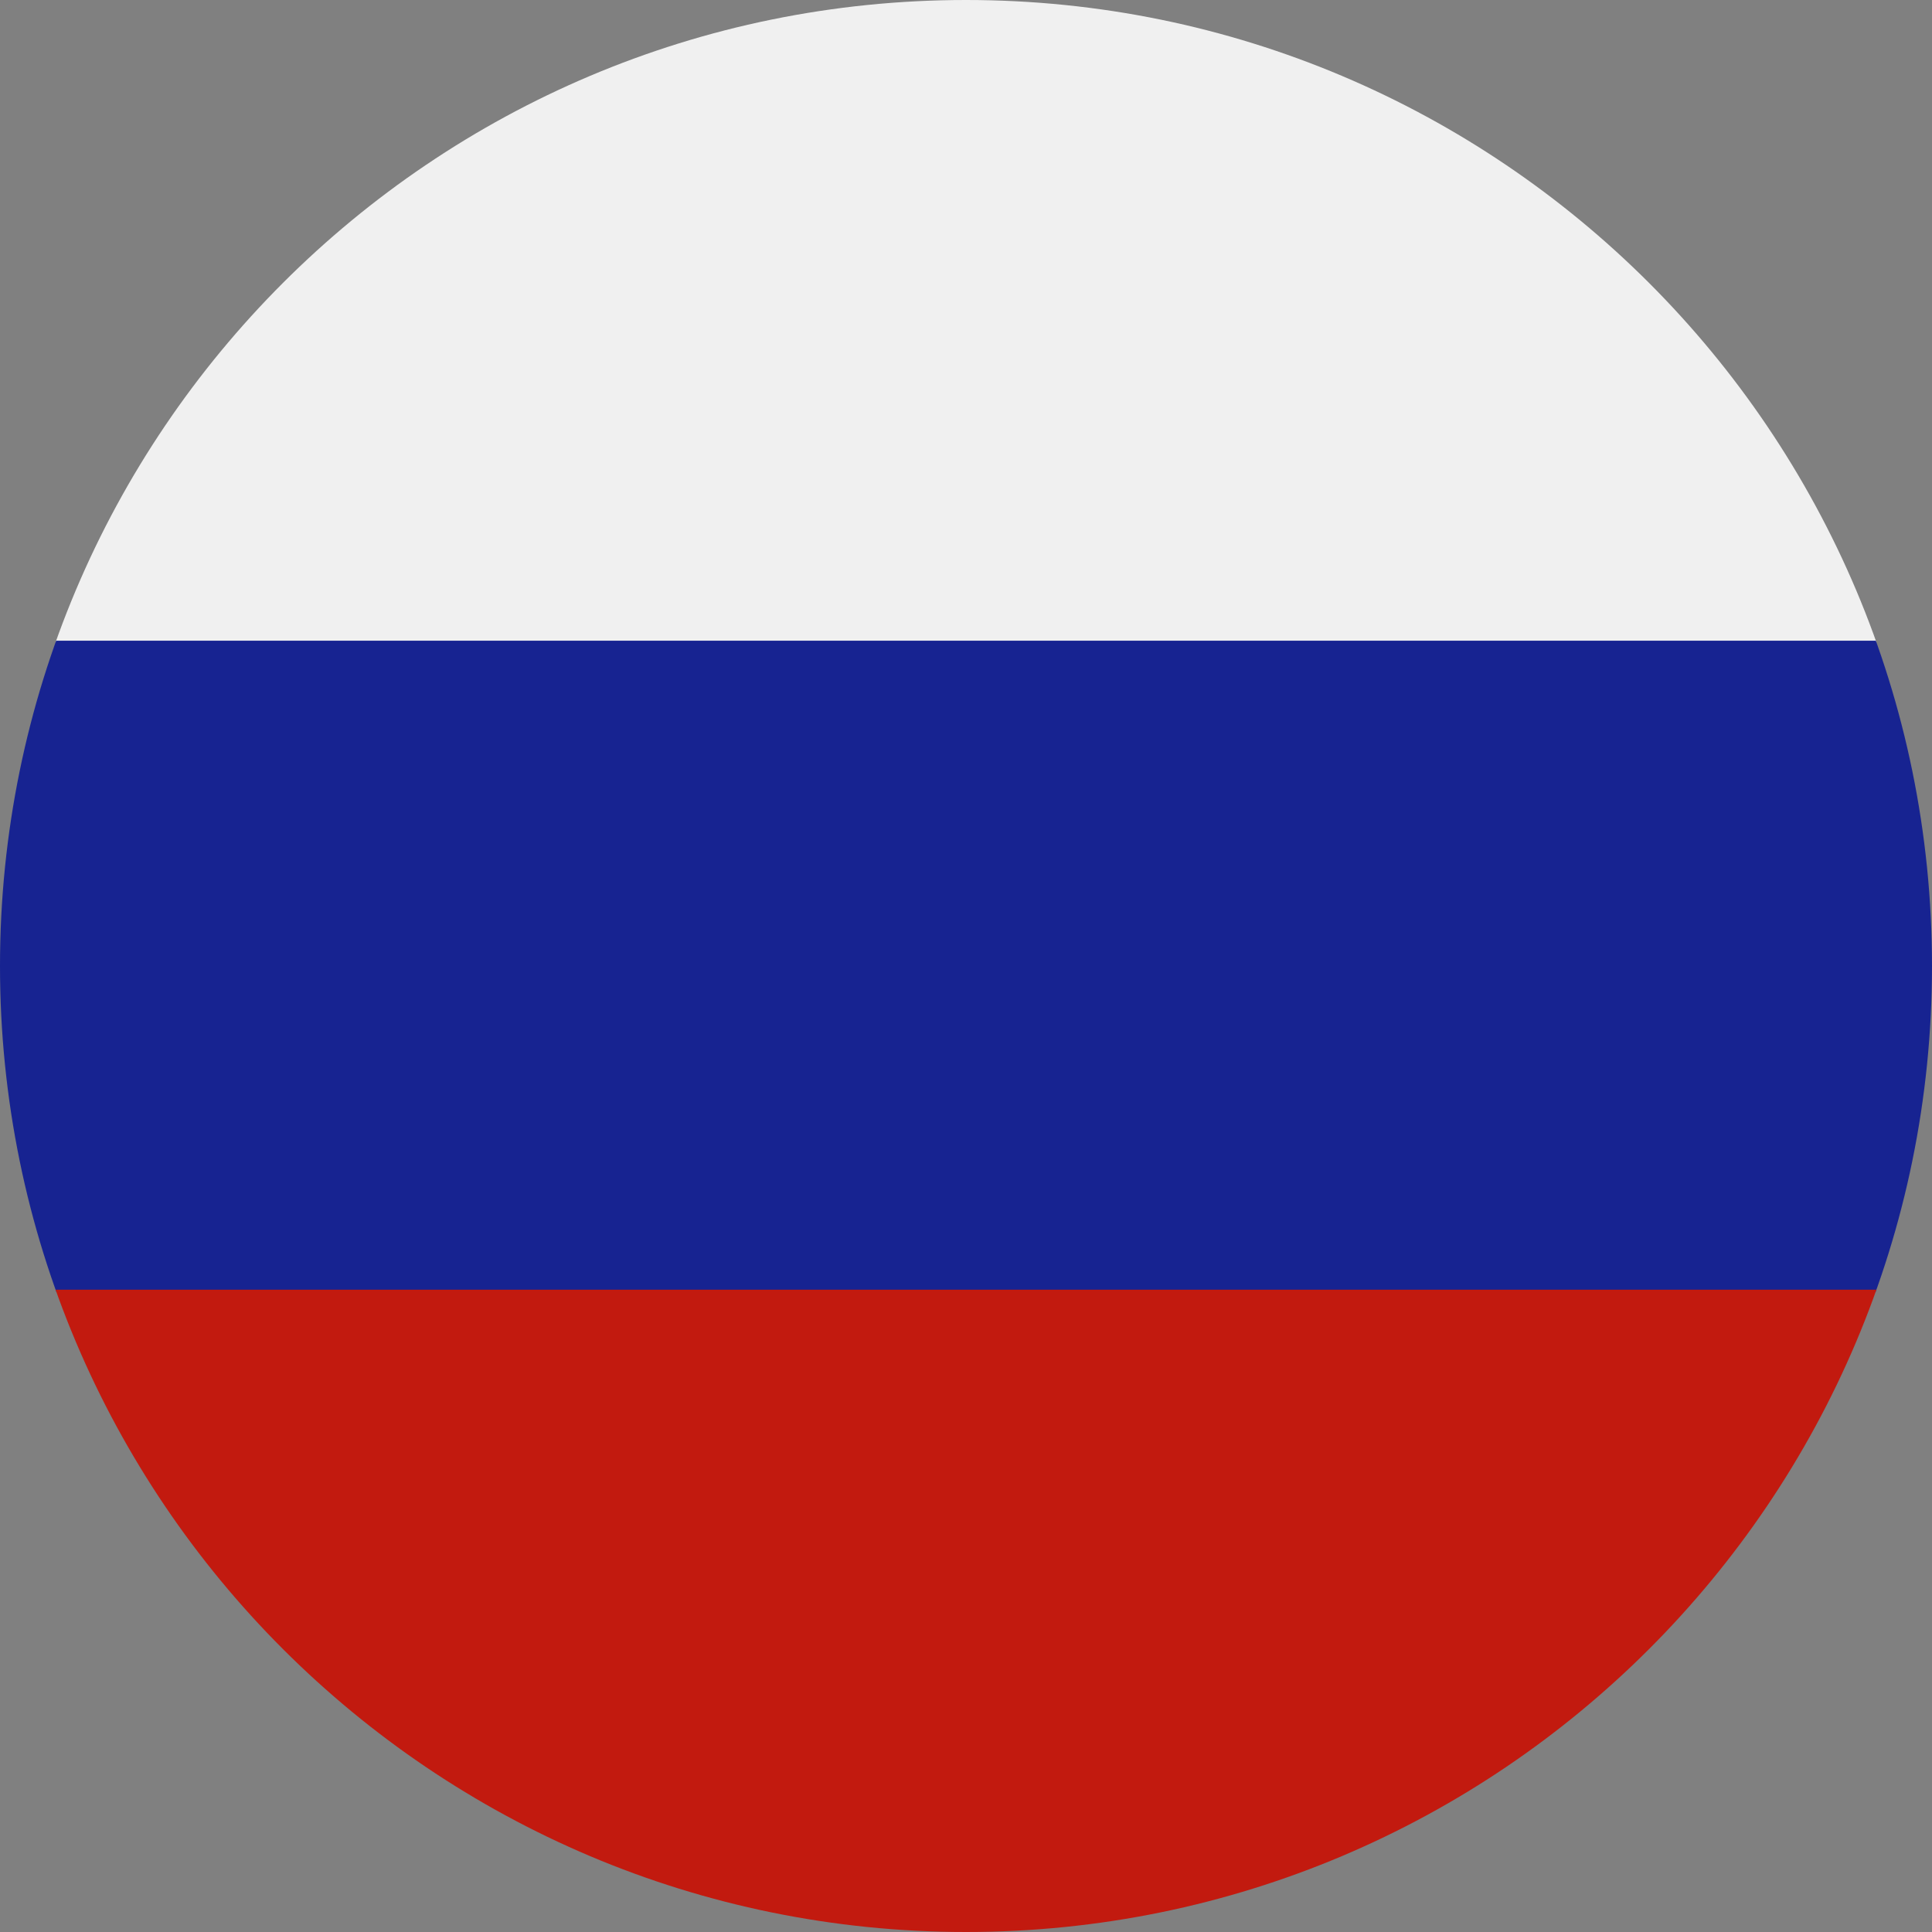 <?xml version="1.0" encoding="UTF-8"?>
<!DOCTYPE svg PUBLIC "-//W3C//DTD SVG 1.1//EN" "http://www.w3.org/Graphics/SVG/1.1/DTD/svg11.dtd">
<!-- Creator: CorelDRAW 2021.5 -->
<svg xmlns="http://www.w3.org/2000/svg" xml:space="preserve" width="495px" height="495px" version="1.1" style="shape-rendering:geometricPrecision; text-rendering:geometricPrecision; image-rendering:optimizeQuality; fill-rule:evenodd; clip-rule:evenodd"
viewBox="0 0 24412.1 24412.1"
 xmlns:xlink="http://www.w3.org/1999/xlink"
 xmlns:xodm="http://www.corel.com/coreldraw/odm/2003">
 <rect x="0" y="0" width="24412.1" height="24412.1" fill="#808080" stroke="none"/>
 <defs>
  <style type="text/css">
   <![CDATA[
    .fil3 {fill:none}
    .fil1 {fill:#172391}
    .fil2 {fill:#C21A0F}
    .fil0 {fill:#F0F0F0}
   ]]>
  </style>
   <clipPath id="id0">
    <path d="M12206 0c6741.3,0 12206.1,5464.8 12206.1,12206 0,6741.3 -5464.8,12206.1 -12206.1,12206.1 -6741.2,0 -12206,-5464.8 -12206,-12206.1 0,-6741.2 5464.8,-12206 12206,-12206z"/>
   </clipPath>
 </defs>
 <g id="Слой_x0020_1">
  <g>
  </g>
  <g style="clip-path:url(#id0)">
   <g id="_1795528926080">
    <g>
     <rect class="fil0" x="-9330.4" y="-112.5" width="43062.1" height="8228.3"/>
     <rect class="fil1" x="-9319.6" y="8095.6" width="43062.1" height="8228.3"/>
     <rect class="fil2" x="-9319.6" y="16296.3" width="43062.1" height="8228.3"/>
    </g>
   </g>
  </g>
  <path class="fil3" d="M12206 0c6741.3,0 12206.1,5464.8 12206.1,12206 0,6741.3 -5464.8,12206.1 -12206.1,12206.1 -6741.2,0 -12206,-5464.8 -12206,-12206.1 0,-6741.2 5464.8,-12206 12206,-12206z"/>
 </g>
</svg>

